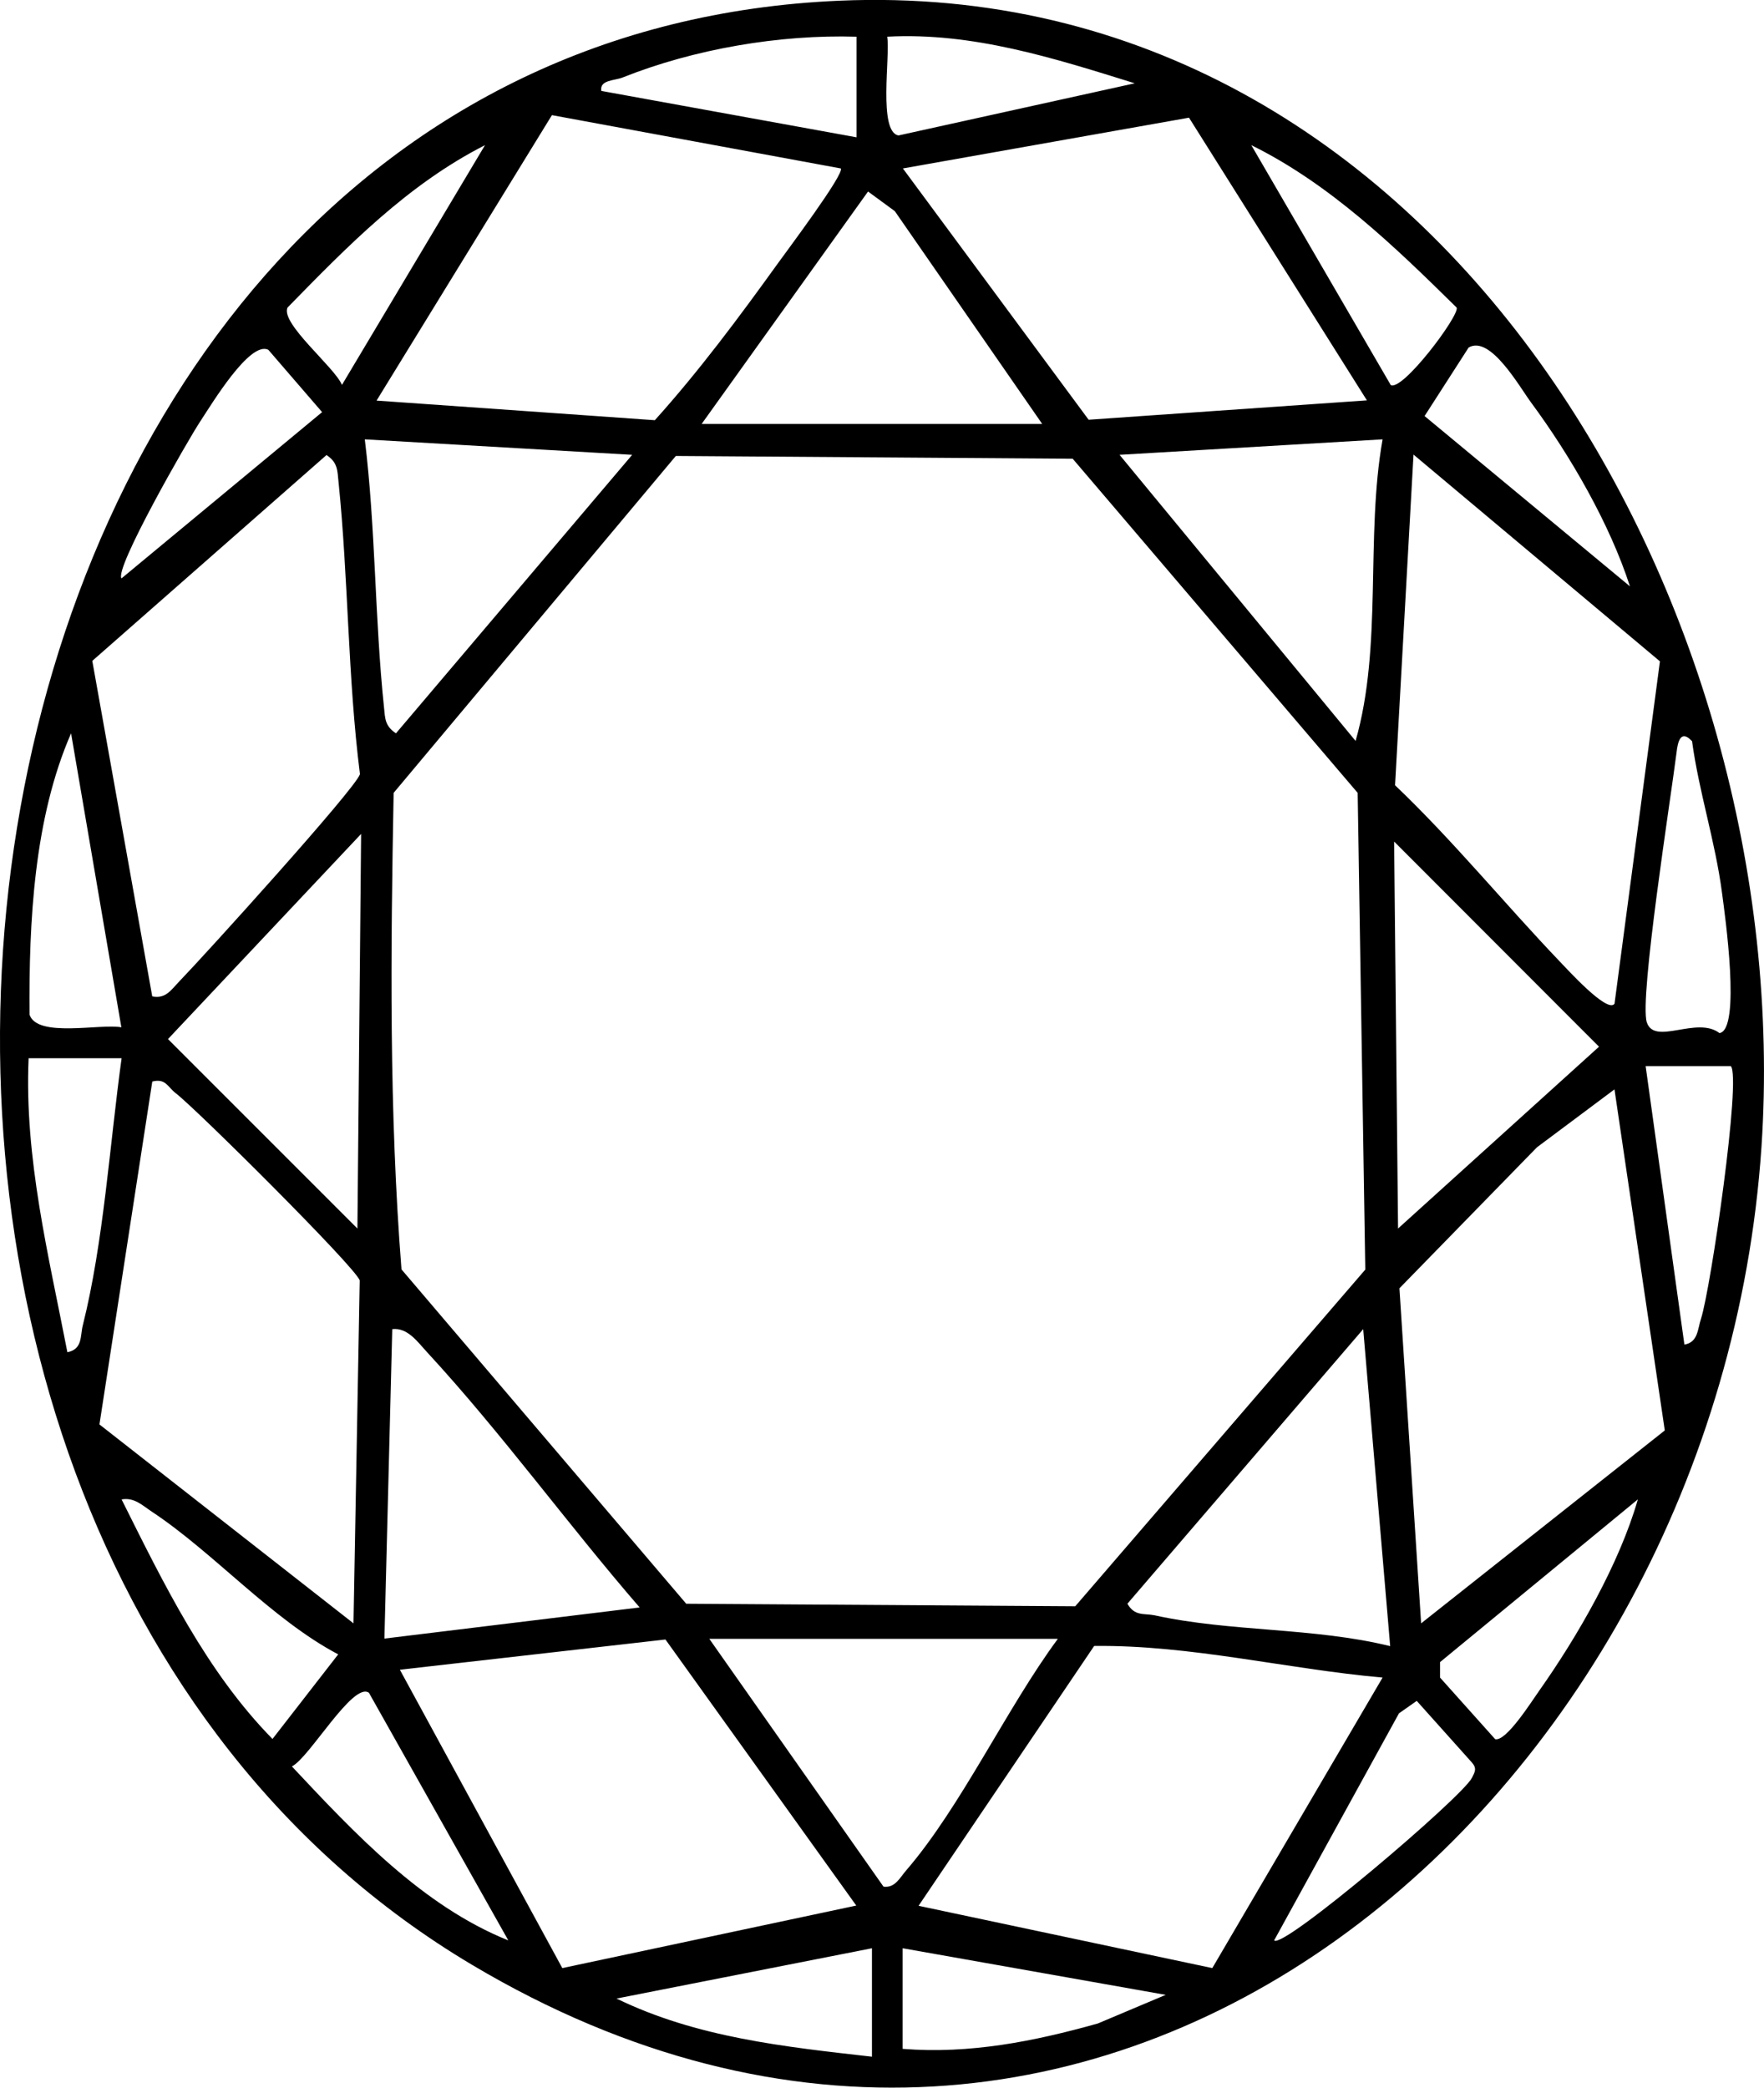 <svg xmlns="http://www.w3.org/2000/svg" id="Layer_1" data-name="Layer 1" viewBox="0 0 76.45 90.48"><path d="M36.38.03c26.03-1.12,41.53,26.27,39.96,49.68-1.89,28.1-28.56,51.69-55.88,35.44C-12.62,65.48-4.36,1.78,36.38.03ZM37.12,1.59c-3.33-.1-7.03.53-10.14,1.77-.36.14-1,.1-.92.58l11.06,2.01V1.59ZM49.18,3.61c-3.47-1.08-7.02-2.22-10.73-2.02.14.83-.4,4.12.49,4.28l10.24-2.26ZM36.44,7.3l-12.52-2.31-7.6,12.37,12.06.85c1.91-2.12,3.65-4.46,5.32-6.78.38-.53,2.91-3.9,2.74-4.13ZM59.24,17.35l-7.71-12.25-12.4,2.2,8.05,10.89,12.07-.84ZM21.02,6.29c-3.36,1.71-5.96,4.38-8.56,7.04-.31.69,2.04,2.58,2.36,3.35l6.2-10.39ZM60.26,16.68c.49.34,3.01-3.02,2.87-3.35-2.69-2.65-5.48-5.35-8.9-7.04l6.04,10.39ZM45.16,18.36l-6.38-9.21-1.16-.85-7.21,10.07h14.75ZM5.26,25.07l8.7-7.21-2.33-2.7c-.8-.41-2.46,2.36-2.95,3.1-.53.8-3.76,6.43-3.41,6.81ZM70.64,25.41c-.87-2.7-2.58-5.66-4.28-7.96-.51-.69-1.77-2.94-2.71-2.39l-1.91,2.97,8.9,7.38ZM27.39,19.71l-11.58-.67c.47,3.82.43,7.77.83,11.59.05.51.04.83.52,1.15l10.23-12.06ZM59.92,19.04l-11.4.67,10.23,12.4c1.18-4.12.42-8.84,1.17-13.07ZM6.6,43.18c.59.12.83-.3,1.18-.66,1.02-1.05,7.64-8.35,7.82-8.97-.53-4.19-.5-8.48-.93-12.68-.05-.51-.04-.83-.52-1.15l-10.15,8.92,2.6,14.55ZM29.29,19.76l-12.23,14.6c-.13,6.89-.2,13.79.34,20.65l12.34,14.49,16.86.11,12.57-14.59-.33-20.66-12.35-14.48-17.21-.12ZM69.97,43.51l1.97-14.85-10.68-8.96-.8,14.33c2.52,2.4,4.75,5.14,7.15,7.65.3.31,2.03,2.22,2.35,1.83ZM5.26,44.52l-2.18-12.74c-1.61,3.69-1.83,8.18-1.8,12.19.33,1.02,3.07.38,3.98.55ZM73.32,32.11c-.48-.51-.61.04-.66.5-.24,1.92-1.62,10.66-1.29,11.69s2.17-.28,3.15.47c.94-.14.24-5.11.11-6.08-.29-2.22-1-4.37-1.3-6.58ZM15.65,36.14l-8.37,8.89,8.21,8.21.16-17.1ZM60.59,53.24l8.71-7.88-8.88-8.89.17,16.77ZM5.26,45.86H1.24c-.19,4.33.87,8.55,1.68,12.74.67-.13.55-.71.67-1.17.9-3.59,1.17-7.88,1.68-11.57ZM75.01,46.2h-3.69s1.68,12.07,1.68,12.07c.6-.1.57-.68.72-1.12.42-1.3,1.76-10.48,1.29-10.95ZM15.32,70.34l.27-14.85c-.16-.55-7.09-7.44-7.98-8.12-.34-.26-.43-.65-1.01-.5l-2.29,14.86,11.01,8.62ZM69.97,47.21l-3.36,2.51-5.96,6.11.94,14.52,10.56-8.36-2.18-14.78ZM27.73,69.67c-3.12-3.6-5.98-7.56-9.22-11.07-.4-.43-.84-1.08-1.51-1l-.34,13.41,11.07-1.35ZM60.25,71.35l-1.17-13.75-10.22,11.9c.32.55.71.41,1.17.5,3.32.73,6.91.52,10.23,1.34ZM14.65,71.69c-2.88-1.52-5.38-4.4-8.07-6.18-.41-.27-.76-.63-1.31-.53,1.82,3.64,3.67,7.46,6.54,10.38l2.85-3.67ZM70.98,64.98l-8.57,7.05v.67s2.39,2.67,2.39,2.67c.48.11,1.58-1.64,1.9-2.09,1.67-2.36,3.48-5.51,4.28-8.29ZM17.33,72.36l7.04,12.93,12.74-2.71-8.27-11.53-11.51,1.31ZM45.83,71.02h-15.09l7.55,10.74c.5.07.71-.39.98-.7,2.38-2.76,4.36-7.04,6.57-10.03ZM59.92,72.7c-4.16-.37-8.32-1.42-12.5-1.37l-7.61,11.26,12.73,2.7,7.38-12.59ZM15.99,73.36c-.69-.5-2.59,2.83-3.34,3.19,2.71,2.89,5.65,6.04,9.38,7.54l-6.04-10.73ZM55.22,84.09c.37.41,8.12-6.18,8.57-7.04.13-.26.23-.41,0-.67l-2.39-2.67-.77.54-5.41,9.84ZM37.79,84.43l-11.07,2.18c3.47,1.69,7.28,2.09,11.07,2.52v-4.7ZM50.52,86.45l-11.4-2.02v4.36c2.91.23,5.68-.32,8.46-1.1l2.94-1.24Z"></path></svg>